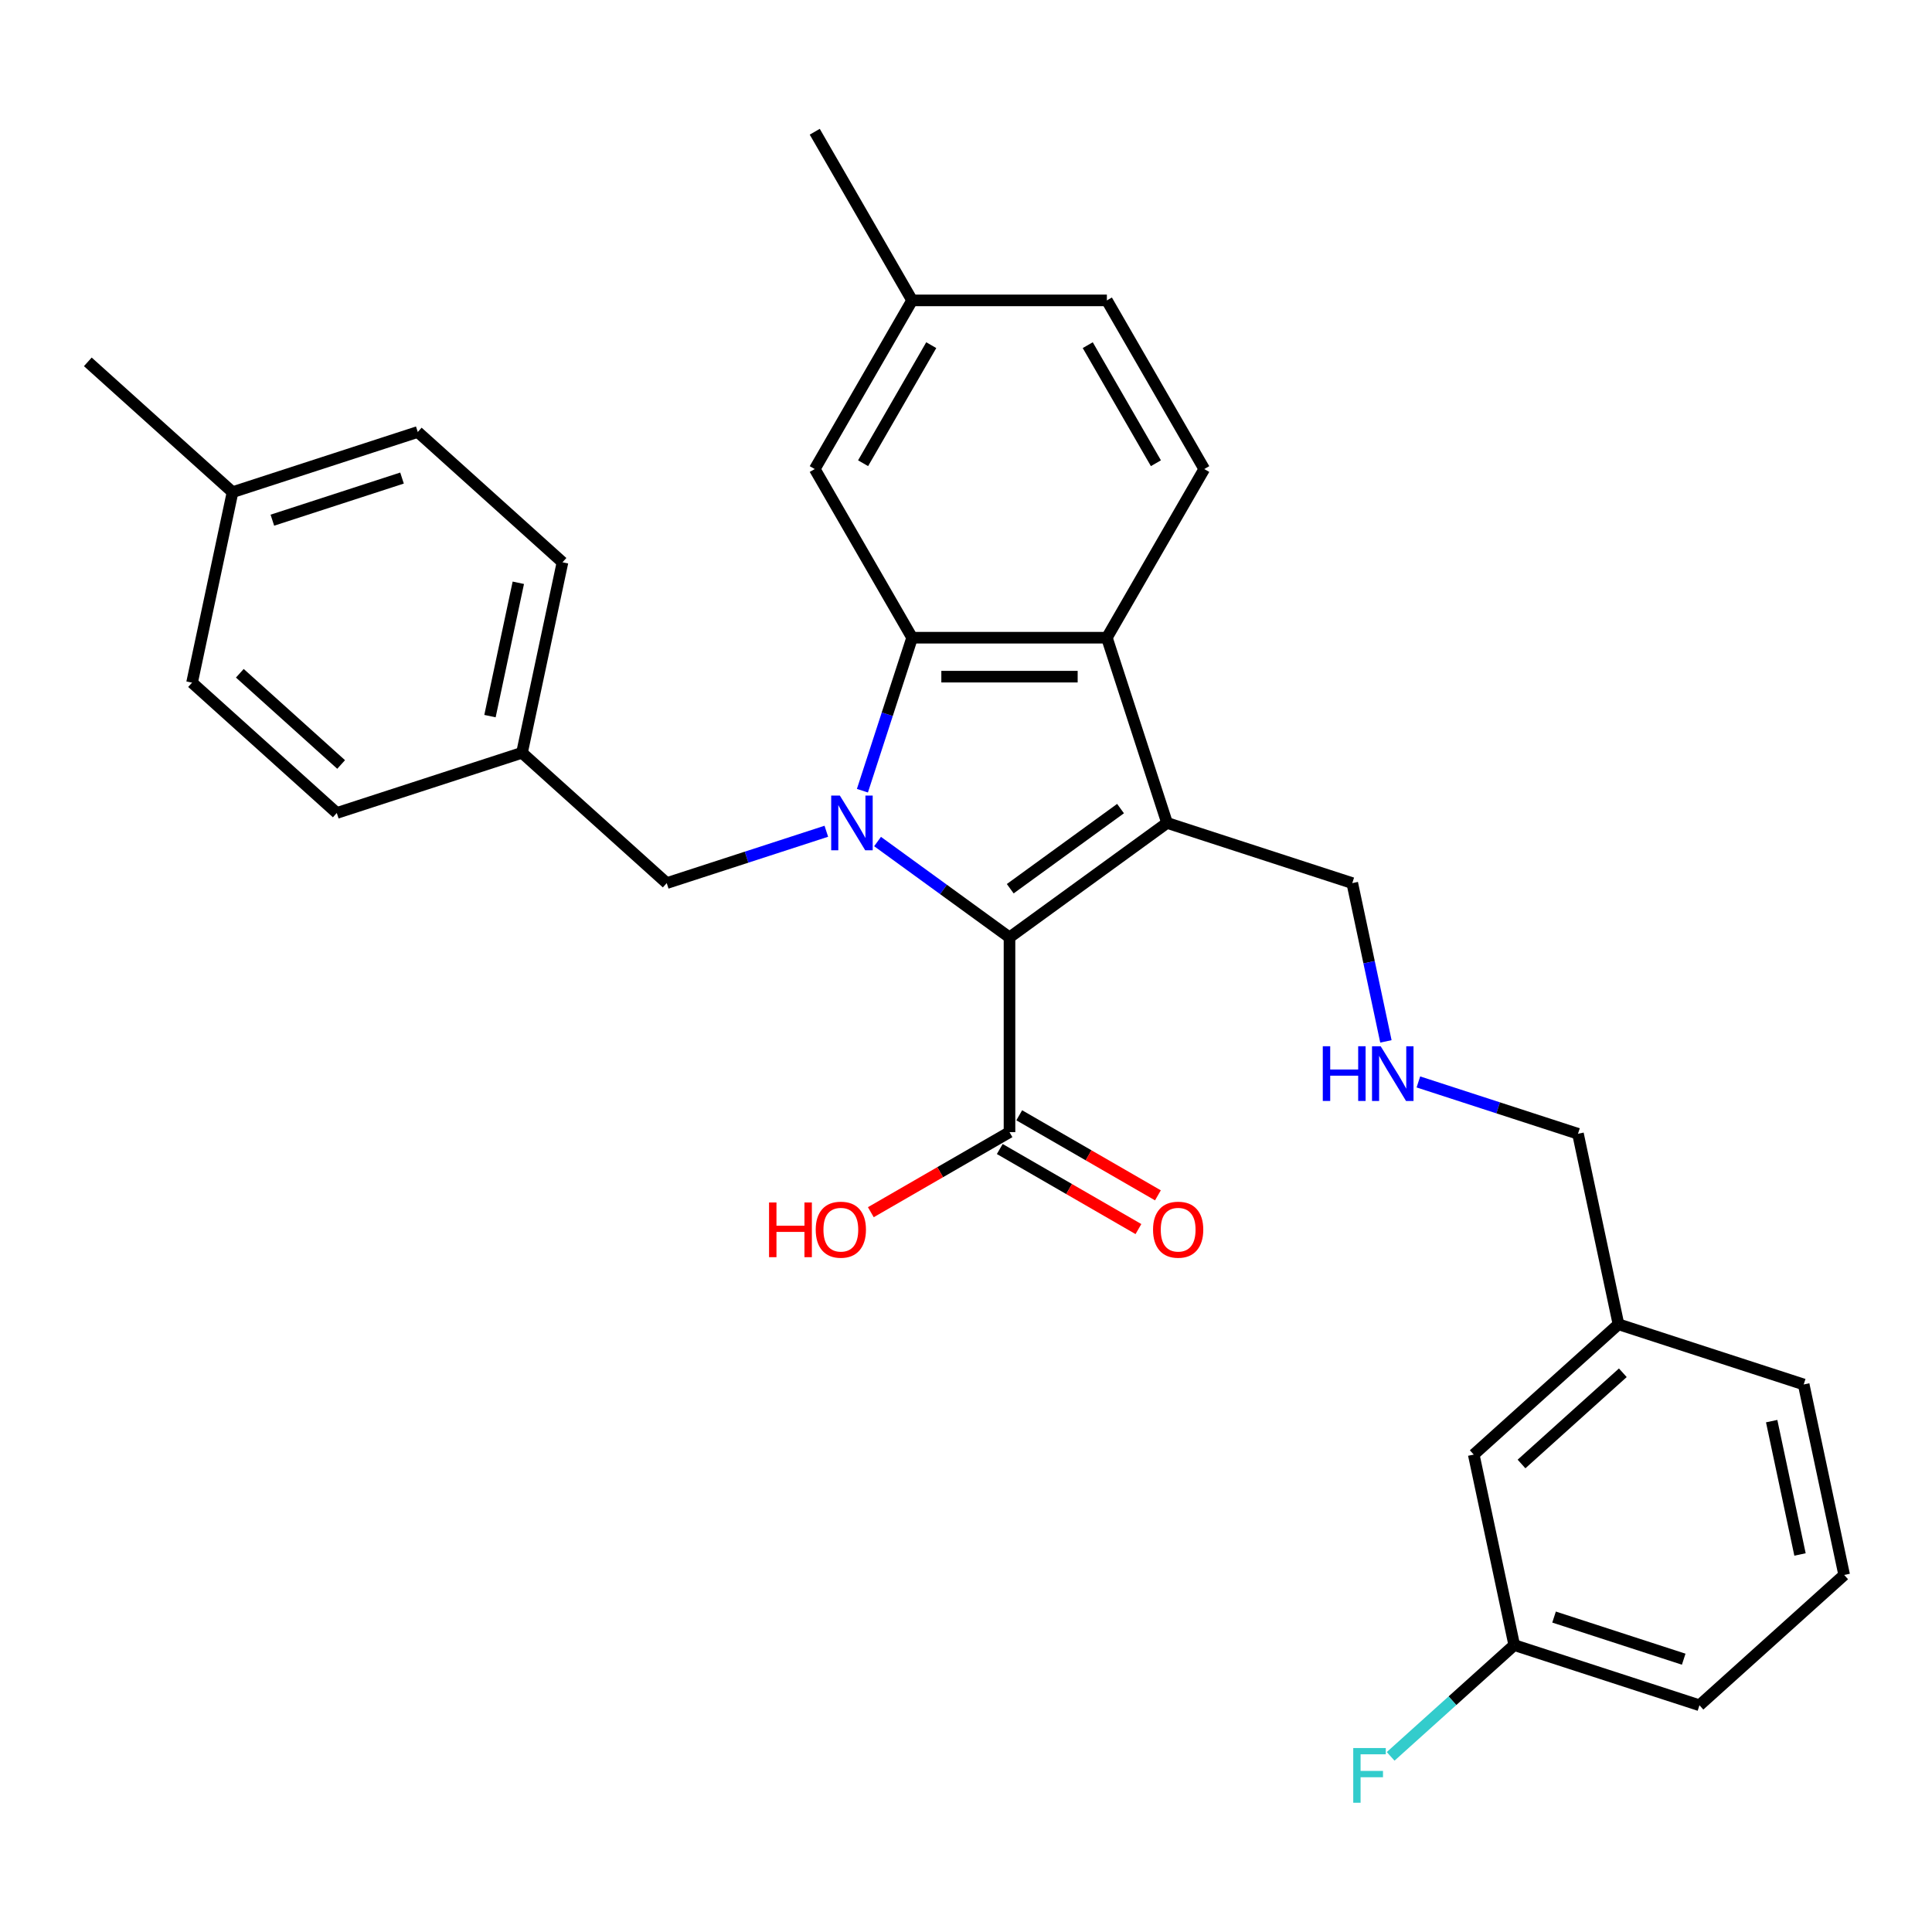 <?xml version='1.0' encoding='iso-8859-1'?>
<svg version='1.1' baseProfile='full'
              xmlns='http://www.w3.org/2000/svg'
                      xmlns:rdkit='http://www.rdkit.org/xml'
                      xmlns:xlink='http://www.w3.org/1999/xlink'
                  xml:space='preserve'
width='1000px' height='1000px' viewBox='0 0 1000 1000'>
<!-- END OF HEADER -->
<rect style='opacity:1.0;fill:#FFFFFF;stroke:none' width='1000' height='1000' x='0' y='0'> </rect>
<path class='bond-0' d='M 454.225,435.579 L 488.37,460.387' style='fill:none;fill-rule:evenodd;stroke:#0000FF;stroke-width:6px;stroke-linecap:butt;stroke-linejoin:miter;stroke-opacity:1' />
<path class='bond-0' d='M 488.37,460.387 L 522.516,485.195' style='fill:none;fill-rule:evenodd;stroke:#000000;stroke-width:6px;stroke-linecap:butt;stroke-linejoin:miter;stroke-opacity:1' />
<path class='bond-2' d='M 446.385,409.265 L 459.25,369.671' style='fill:none;fill-rule:evenodd;stroke:#0000FF;stroke-width:6px;stroke-linecap:butt;stroke-linejoin:miter;stroke-opacity:1' />
<path class='bond-2' d='M 459.25,369.671 L 472.115,330.077' style='fill:none;fill-rule:evenodd;stroke:#000000;stroke-width:6px;stroke-linecap:butt;stroke-linejoin:miter;stroke-opacity:1' />
<path class='bond-5' d='M 427.705,430.254 L 386.401,443.674' style='fill:none;fill-rule:evenodd;stroke:#0000FF;stroke-width:6px;stroke-linecap:butt;stroke-linejoin:miter;stroke-opacity:1' />
<path class='bond-5' d='M 386.401,443.674 L 345.097,457.095' style='fill:none;fill-rule:evenodd;stroke:#000000;stroke-width:6px;stroke-linecap:butt;stroke-linejoin:miter;stroke-opacity:1' />
<path class='bond-1' d='M 522.516,485.195 L 604.066,425.945' style='fill:none;fill-rule:evenodd;stroke:#000000;stroke-width:6px;stroke-linecap:butt;stroke-linejoin:miter;stroke-opacity:1' />
<path class='bond-1' d='M 522.898,459.998 L 579.984,418.523' style='fill:none;fill-rule:evenodd;stroke:#000000;stroke-width:6px;stroke-linecap:butt;stroke-linejoin:miter;stroke-opacity:1' />
<path class='bond-4' d='M 522.516,485.195 L 522.516,585.997' style='fill:none;fill-rule:evenodd;stroke:#000000;stroke-width:6px;stroke-linecap:butt;stroke-linejoin:miter;stroke-opacity:1' />
<path class='bond-9' d='M 604.066,425.945 L 699.935,457.095' style='fill:none;fill-rule:evenodd;stroke:#000000;stroke-width:6px;stroke-linecap:butt;stroke-linejoin:miter;stroke-opacity:1' />
<path class='bond-30' d='M 604.066,425.945 L 572.917,330.077' style='fill:none;fill-rule:evenodd;stroke:#000000;stroke-width:6px;stroke-linecap:butt;stroke-linejoin:miter;stroke-opacity:1' />
<path class='bond-3' d='M 472.115,330.077 L 572.917,330.077' style='fill:none;fill-rule:evenodd;stroke:#000000;stroke-width:6px;stroke-linecap:butt;stroke-linejoin:miter;stroke-opacity:1' />
<path class='bond-3' d='M 487.235,350.237 L 557.796,350.237' style='fill:none;fill-rule:evenodd;stroke:#000000;stroke-width:6px;stroke-linecap:butt;stroke-linejoin:miter;stroke-opacity:1' />
<path class='bond-7' d='M 472.115,330.077 L 421.714,242.78' style='fill:none;fill-rule:evenodd;stroke:#000000;stroke-width:6px;stroke-linecap:butt;stroke-linejoin:miter;stroke-opacity:1' />
<path class='bond-6' d='M 572.917,330.077 L 623.318,242.78' style='fill:none;fill-rule:evenodd;stroke:#000000;stroke-width:6px;stroke-linecap:butt;stroke-linejoin:miter;stroke-opacity:1' />
<path class='bond-8' d='M 517.476,594.727 L 553.364,615.447' style='fill:none;fill-rule:evenodd;stroke:#000000;stroke-width:6px;stroke-linecap:butt;stroke-linejoin:miter;stroke-opacity:1' />
<path class='bond-8' d='M 553.364,615.447 L 589.253,636.168' style='fill:none;fill-rule:evenodd;stroke:#FF0000;stroke-width:6px;stroke-linecap:butt;stroke-linejoin:miter;stroke-opacity:1' />
<path class='bond-8' d='M 527.556,577.268 L 563.444,597.988' style='fill:none;fill-rule:evenodd;stroke:#000000;stroke-width:6px;stroke-linecap:butt;stroke-linejoin:miter;stroke-opacity:1' />
<path class='bond-8' d='M 563.444,597.988 L 599.333,618.708' style='fill:none;fill-rule:evenodd;stroke:#FF0000;stroke-width:6px;stroke-linecap:butt;stroke-linejoin:miter;stroke-opacity:1' />
<path class='bond-12' d='M 522.516,585.997 L 486.627,606.718' style='fill:none;fill-rule:evenodd;stroke:#000000;stroke-width:6px;stroke-linecap:butt;stroke-linejoin:miter;stroke-opacity:1' />
<path class='bond-12' d='M 486.627,606.718 L 450.739,627.438' style='fill:none;fill-rule:evenodd;stroke:#FF0000;stroke-width:6px;stroke-linecap:butt;stroke-linejoin:miter;stroke-opacity:1' />
<path class='bond-11' d='M 345.097,457.095 L 270.186,389.645' style='fill:none;fill-rule:evenodd;stroke:#000000;stroke-width:6px;stroke-linecap:butt;stroke-linejoin:miter;stroke-opacity:1' />
<path class='bond-32' d='M 623.318,242.78 L 572.917,155.483' style='fill:none;fill-rule:evenodd;stroke:#000000;stroke-width:6px;stroke-linecap:butt;stroke-linejoin:miter;stroke-opacity:1' />
<path class='bond-32' d='M 598.298,239.765 L 563.017,178.657' style='fill:none;fill-rule:evenodd;stroke:#000000;stroke-width:6px;stroke-linecap:butt;stroke-linejoin:miter;stroke-opacity:1' />
<path class='bond-14' d='M 421.714,242.78 L 472.115,155.483' style='fill:none;fill-rule:evenodd;stroke:#000000;stroke-width:6px;stroke-linecap:butt;stroke-linejoin:miter;stroke-opacity:1' />
<path class='bond-14' d='M 446.733,239.765 L 482.014,178.657' style='fill:none;fill-rule:evenodd;stroke:#000000;stroke-width:6px;stroke-linecap:butt;stroke-linejoin:miter;stroke-opacity:1' />
<path class='bond-10' d='M 699.935,457.095 L 708.641,498.055' style='fill:none;fill-rule:evenodd;stroke:#000000;stroke-width:6px;stroke-linecap:butt;stroke-linejoin:miter;stroke-opacity:1' />
<path class='bond-10' d='M 708.641,498.055 L 717.347,539.014' style='fill:none;fill-rule:evenodd;stroke:#0000FF;stroke-width:6px;stroke-linecap:butt;stroke-linejoin:miter;stroke-opacity:1' />
<path class='bond-24' d='M 734.153,560.003 L 775.457,573.423' style='fill:none;fill-rule:evenodd;stroke:#0000FF;stroke-width:6px;stroke-linecap:butt;stroke-linejoin:miter;stroke-opacity:1' />
<path class='bond-24' d='M 775.457,573.423 L 816.761,586.844' style='fill:none;fill-rule:evenodd;stroke:#000000;stroke-width:6px;stroke-linecap:butt;stroke-linejoin:miter;stroke-opacity:1' />
<path class='bond-20' d='M 270.186,389.645 L 174.318,420.795' style='fill:none;fill-rule:evenodd;stroke:#000000;stroke-width:6px;stroke-linecap:butt;stroke-linejoin:miter;stroke-opacity:1' />
<path class='bond-21' d='M 270.186,389.645 L 291.144,291.046' style='fill:none;fill-rule:evenodd;stroke:#000000;stroke-width:6px;stroke-linecap:butt;stroke-linejoin:miter;stroke-opacity:1' />
<path class='bond-21' d='M 253.61,370.664 L 268.281,301.644' style='fill:none;fill-rule:evenodd;stroke:#000000;stroke-width:6px;stroke-linecap:butt;stroke-linejoin:miter;stroke-opacity:1' />
<path class='bond-13' d='M 572.917,155.483 L 472.115,155.483' style='fill:none;fill-rule:evenodd;stroke:#000000;stroke-width:6px;stroke-linecap:butt;stroke-linejoin:miter;stroke-opacity:1' />
<path class='bond-28' d='M 472.115,155.483 L 421.714,68.185' style='fill:none;fill-rule:evenodd;stroke:#000000;stroke-width:6px;stroke-linecap:butt;stroke-linejoin:miter;stroke-opacity:1' />
<path class='bond-15' d='M 762.809,752.893 L 837.719,685.443' style='fill:none;fill-rule:evenodd;stroke:#000000;stroke-width:6px;stroke-linecap:butt;stroke-linejoin:miter;stroke-opacity:1' />
<path class='bond-15' d='M 787.535,757.757 L 839.972,710.543' style='fill:none;fill-rule:evenodd;stroke:#000000;stroke-width:6px;stroke-linecap:butt;stroke-linejoin:miter;stroke-opacity:1' />
<path class='bond-16' d='M 762.809,752.893 L 783.766,851.492' style='fill:none;fill-rule:evenodd;stroke:#000000;stroke-width:6px;stroke-linecap:butt;stroke-linejoin:miter;stroke-opacity:1' />
<path class='bond-18' d='M 783.766,851.492 L 751.781,880.292' style='fill:none;fill-rule:evenodd;stroke:#000000;stroke-width:6px;stroke-linecap:butt;stroke-linejoin:miter;stroke-opacity:1' />
<path class='bond-18' d='M 751.781,880.292 L 719.796,909.091' style='fill:none;fill-rule:evenodd;stroke:#33CCCC;stroke-width:6px;stroke-linecap:butt;stroke-linejoin:miter;stroke-opacity:1' />
<path class='bond-33' d='M 783.766,851.492 L 879.635,882.642' style='fill:none;fill-rule:evenodd;stroke:#000000;stroke-width:6px;stroke-linecap:butt;stroke-linejoin:miter;stroke-opacity:1' />
<path class='bond-33' d='M 804.377,836.991 L 871.485,858.796' style='fill:none;fill-rule:evenodd;stroke:#000000;stroke-width:6px;stroke-linecap:butt;stroke-linejoin:miter;stroke-opacity:1' />
<path class='bond-17' d='M 120.365,254.746 L 216.234,223.596' style='fill:none;fill-rule:evenodd;stroke:#000000;stroke-width:6px;stroke-linecap:butt;stroke-linejoin:miter;stroke-opacity:1' />
<path class='bond-17' d='M 140.975,269.247 L 208.083,247.442' style='fill:none;fill-rule:evenodd;stroke:#000000;stroke-width:6px;stroke-linecap:butt;stroke-linejoin:miter;stroke-opacity:1' />
<path class='bond-29' d='M 120.365,254.746 L 45.455,187.296' style='fill:none;fill-rule:evenodd;stroke:#000000;stroke-width:6px;stroke-linecap:butt;stroke-linejoin:miter;stroke-opacity:1' />
<path class='bond-31' d='M 120.365,254.746 L 99.407,353.345' style='fill:none;fill-rule:evenodd;stroke:#000000;stroke-width:6px;stroke-linecap:butt;stroke-linejoin:miter;stroke-opacity:1' />
<path class='bond-19' d='M 837.719,685.443 L 816.761,586.844' style='fill:none;fill-rule:evenodd;stroke:#000000;stroke-width:6px;stroke-linecap:butt;stroke-linejoin:miter;stroke-opacity:1' />
<path class='bond-27' d='M 837.719,685.443 L 933.588,716.593' style='fill:none;fill-rule:evenodd;stroke:#000000;stroke-width:6px;stroke-linecap:butt;stroke-linejoin:miter;stroke-opacity:1' />
<path class='bond-23' d='M 174.318,420.795 L 99.407,353.345' style='fill:none;fill-rule:evenodd;stroke:#000000;stroke-width:6px;stroke-linecap:butt;stroke-linejoin:miter;stroke-opacity:1' />
<path class='bond-23' d='M 176.571,395.695 L 124.134,348.48' style='fill:none;fill-rule:evenodd;stroke:#000000;stroke-width:6px;stroke-linecap:butt;stroke-linejoin:miter;stroke-opacity:1' />
<path class='bond-22' d='M 291.144,291.046 L 216.234,223.596' style='fill:none;fill-rule:evenodd;stroke:#000000;stroke-width:6px;stroke-linecap:butt;stroke-linejoin:miter;stroke-opacity:1' />
<path class='bond-25' d='M 954.545,815.192 L 933.588,716.593' style='fill:none;fill-rule:evenodd;stroke:#000000;stroke-width:6px;stroke-linecap:butt;stroke-linejoin:miter;stroke-opacity:1' />
<path class='bond-25' d='M 931.682,804.594 L 917.011,735.574' style='fill:none;fill-rule:evenodd;stroke:#000000;stroke-width:6px;stroke-linecap:butt;stroke-linejoin:miter;stroke-opacity:1' />
<path class='bond-26' d='M 954.545,815.192 L 879.635,882.642' style='fill:none;fill-rule:evenodd;stroke:#000000;stroke-width:6px;stroke-linecap:butt;stroke-linejoin:miter;stroke-opacity:1' />
<path  class='atom-0' d='M 434.705 411.785
L 443.985 426.785
Q 444.905 428.265, 446.385 430.945
Q 447.865 433.625, 447.945 433.785
L 447.945 411.785
L 451.705 411.785
L 451.705 440.105
L 447.825 440.105
L 437.865 423.705
Q 436.705 421.785, 435.465 419.585
Q 434.265 417.385, 433.905 416.705
L 433.905 440.105
L 430.225 440.105
L 430.225 411.785
L 434.705 411.785
' fill='#0000FF'/>
<path  class='atom-9' d='M 596.813 636.478
Q 596.813 629.678, 600.173 625.878
Q 603.533 622.078, 609.813 622.078
Q 616.093 622.078, 619.453 625.878
Q 622.813 629.678, 622.813 636.478
Q 622.813 643.358, 619.413 647.278
Q 616.013 651.158, 609.813 651.158
Q 603.573 651.158, 600.173 647.278
Q 596.813 643.398, 596.813 636.478
M 609.813 647.958
Q 614.133 647.958, 616.453 645.078
Q 618.813 642.158, 618.813 636.478
Q 618.813 630.918, 616.453 628.118
Q 614.133 625.278, 609.813 625.278
Q 605.493 625.278, 603.133 628.078
Q 600.813 630.878, 600.813 636.478
Q 600.813 642.198, 603.133 645.078
Q 605.493 647.958, 609.813 647.958
' fill='#FF0000'/>
<path  class='atom-11' d='M 684.673 541.534
L 688.513 541.534
L 688.513 553.574
L 702.993 553.574
L 702.993 541.534
L 706.833 541.534
L 706.833 569.854
L 702.993 569.854
L 702.993 556.774
L 688.513 556.774
L 688.513 569.854
L 684.673 569.854
L 684.673 541.534
' fill='#0000FF'/>
<path  class='atom-11' d='M 714.633 541.534
L 723.913 556.534
Q 724.833 558.014, 726.313 560.694
Q 727.793 563.374, 727.873 563.534
L 727.873 541.534
L 731.633 541.534
L 731.633 569.854
L 727.753 569.854
L 717.793 553.454
Q 716.633 551.534, 715.393 549.334
Q 714.193 547.134, 713.833 546.454
L 713.833 569.854
L 710.153 569.854
L 710.153 541.534
L 714.633 541.534
' fill='#0000FF'/>
<path  class='atom-13' d='M 398.059 622.398
L 401.899 622.398
L 401.899 634.438
L 416.379 634.438
L 416.379 622.398
L 420.219 622.398
L 420.219 650.718
L 416.379 650.718
L 416.379 637.638
L 401.899 637.638
L 401.899 650.718
L 398.059 650.718
L 398.059 622.398
' fill='#FF0000'/>
<path  class='atom-13' d='M 422.219 636.478
Q 422.219 629.678, 425.579 625.878
Q 428.939 622.078, 435.219 622.078
Q 441.499 622.078, 444.859 625.878
Q 448.219 629.678, 448.219 636.478
Q 448.219 643.358, 444.819 647.278
Q 441.419 651.158, 435.219 651.158
Q 428.979 651.158, 425.579 647.278
Q 422.219 643.398, 422.219 636.478
M 435.219 647.958
Q 439.539 647.958, 441.859 645.078
Q 444.219 642.158, 444.219 636.478
Q 444.219 630.918, 441.859 628.118
Q 439.539 625.278, 435.219 625.278
Q 430.899 625.278, 428.539 628.078
Q 426.219 630.878, 426.219 636.478
Q 426.219 642.198, 428.539 645.078
Q 430.899 647.958, 435.219 647.958
' fill='#FF0000'/>
<path  class='atom-19' d='M 700.436 904.782
L 717.276 904.782
L 717.276 908.022
L 704.236 908.022
L 704.236 916.622
L 715.836 916.622
L 715.836 919.902
L 704.236 919.902
L 704.236 933.102
L 700.436 933.102
L 700.436 904.782
' fill='#33CCCC'/>
</svg>
